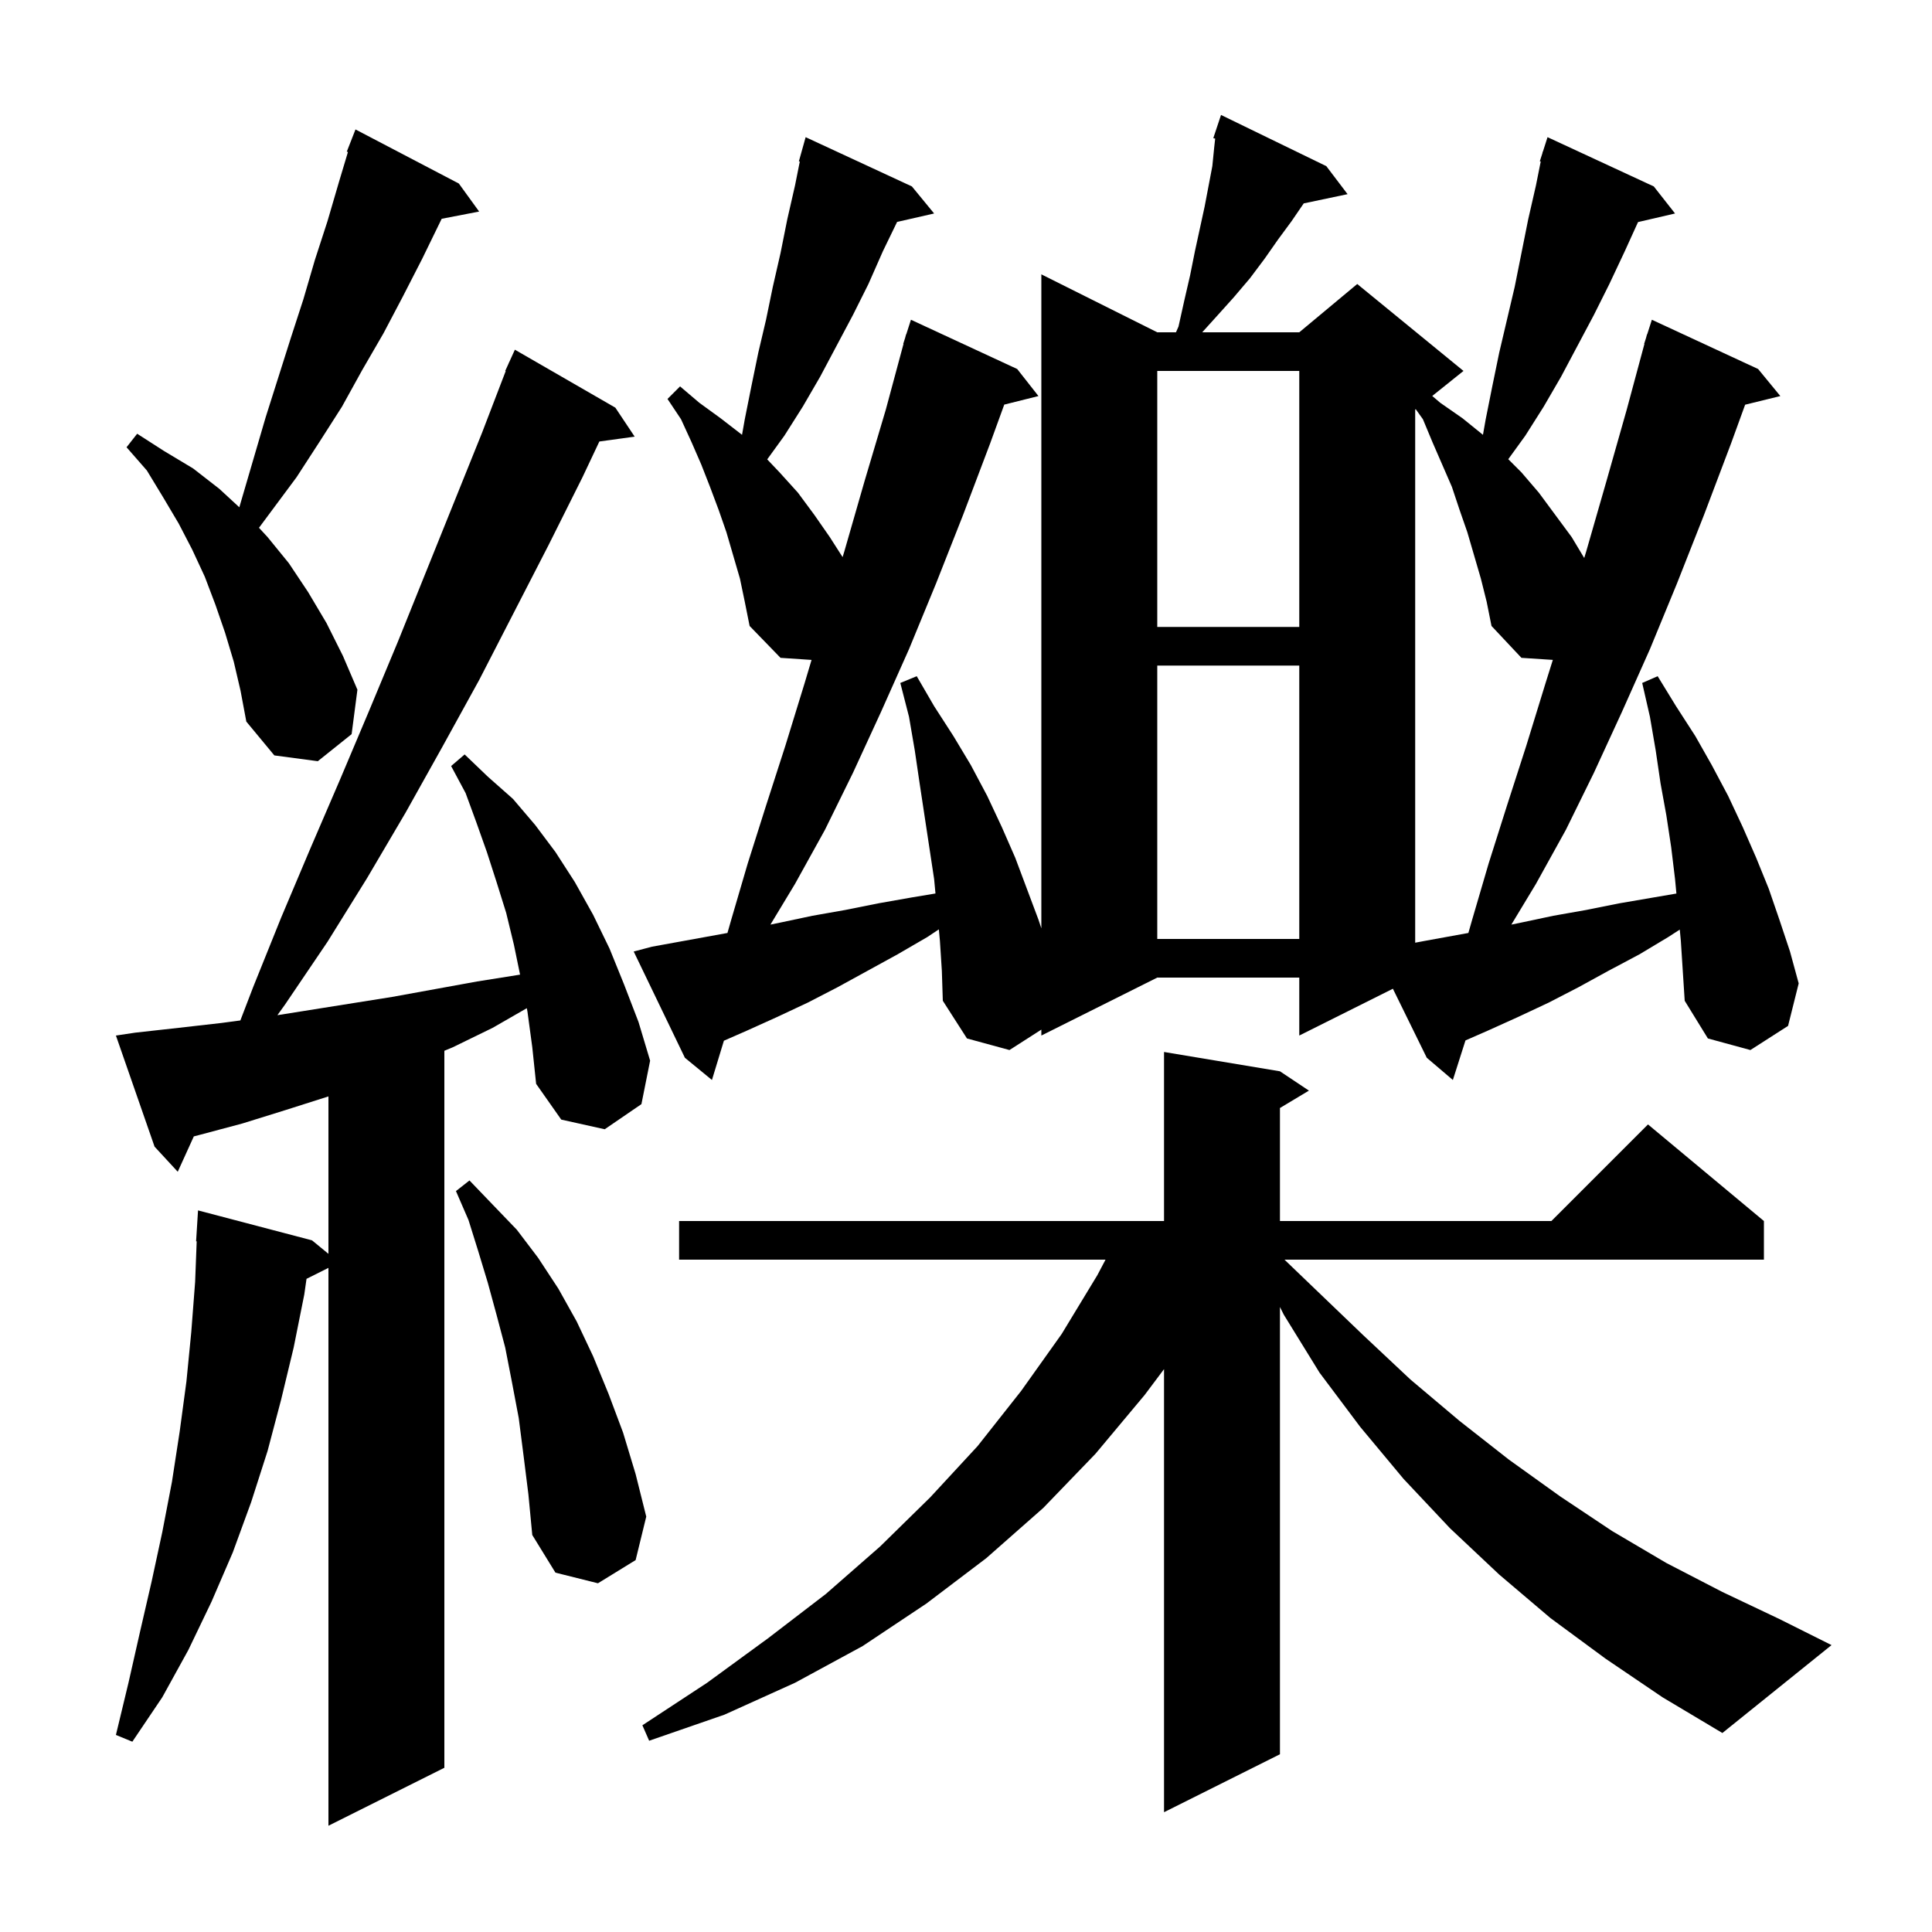 <svg xmlns="http://www.w3.org/2000/svg" xmlns:xlink="http://www.w3.org/1999/xlink" version="1.1" baseProfile="full" viewBox="0 0 200 200" width="200" height="200">
<g fill="black">
<path d="M 54.6 104.7 L 54.534 104.368 L 51.0 106.4 L 46.9 108.4 L 46.0 108.777 L 46.0 183.0 L 34.0 189.0 L 34.0 131.25 L 31.731 132.385 L 31.5 134.0 L 30.4 139.5 L 29.1 144.9 L 27.7 150.2 L 26.0 155.5 L 24.1 160.7 L 21.9 165.8 L 19.5 170.8 L 16.8 175.7 L 13.7 180.3 L 12.0 179.6 L 13.3 174.2 L 14.5 168.9 L 15.7 163.7 L 16.8 158.6 L 17.8 153.4 L 18.6 148.2 L 19.3 143.0 L 19.8 137.9 L 20.2 132.7 L 20.362 128.499 L 20.3 128.5 L 20.5 125.3 L 32.3 128.4 L 34.0 129.796 L 34.0 113.5 L 29.6 114.9 L 25.1 116.3 L 20.6 117.5 L 20.064 117.64 L 18.4 121.3 L 16.0 118.7 L 12.0 107.2 L 14.0 106.9 L 18.5 106.4 L 22.9 105.9 L 24.882 105.636 L 26.2 102.2 L 29.1 95.0 L 32.1 87.9 L 35.2 80.7 L 38.2 73.6 L 41.2 66.4 L 49.9 44.8 L 52.349 38.416 L 52.3 38.4 L 52.651 37.628 L 52.7 37.5 L 52.708 37.503 L 53.3 36.2 L 63.7 42.2 L 65.7 45.2 L 62.045 45.704 L 60.3 49.4 L 56.8 56.4 L 49.6 70.4 L 45.8 77.3 L 42.0 84.1 L 38.0 90.9 L 33.9 97.5 L 29.5 104.0 L 28.716 105.091 L 40.6 103.2 L 49.4 101.6 L 53.8 100.9 L 53.837 100.893 L 53.2 97.8 L 52.4 94.5 L 51.4 91.3 L 50.4 88.2 L 49.3 85.1 L 48.2 82.1 L 46.7 79.3 L 48.1 78.1 L 50.5 80.4 L 53.1 82.7 L 55.4 85.4 L 57.5 88.2 L 59.5 91.3 L 61.4 94.7 L 63.1 98.2 L 64.6 101.9 L 66.1 105.8 L 67.3 109.8 L 66.4 114.3 L 62.6 116.9 L 58.1 115.9 L 55.5 112.2 L 55.1 108.4 Z M 166.2 171.7 L 160.5 167.5 L 155.2 163.0 L 150.1 158.2 L 145.3 153.1 L 140.8 147.7 L 136.6 142.1 L 132.9 136.1 L 132.5 135.3 L 132.5 181.6 L 120.5 187.6 L 120.5 141.733 L 118.5 144.4 L 113.4 150.5 L 108.0 156.1 L 102.1 161.3 L 95.9 166.0 L 89.3 170.4 L 82.3 174.2 L 75.0 177.5 L 67.2 180.2 L 66.5 178.6 L 73.2 174.2 L 79.5 169.6 L 85.5 165.0 L 91.1 160.1 L 96.3 155.0 L 101.2 149.7 L 105.7 144.0 L 109.9 138.1 L 113.6 132.0 L 114.444 130.4 L 70.3 130.4 L 70.3 126.4 L 120.5 126.4 L 120.5 108.9 L 132.5 110.9 L 135.5 112.9 L 132.5 114.7 L 132.5 126.4 L 160.6 126.4 L 170.6 116.4 L 182.6 126.4 L 182.6 130.4 L 132.971 130.4 L 136.2 133.5 L 141.1 138.2 L 146.0 142.8 L 151.1 147.1 L 156.2 151.1 L 161.5 154.9 L 166.9 158.5 L 172.5 161.8 L 178.3 164.8 L 184.2 167.6 L 189.6 170.3 L 178.3 179.4 L 172.1 175.7 Z M 54.2 150.7 L 53.7 146.8 L 53.0 143.1 L 52.3 139.5 L 51.4 136.1 L 50.5 132.8 L 49.5 129.5 L 48.5 126.3 L 47.2 123.3 L 48.6 122.2 L 51.0 124.7 L 53.5 127.3 L 55.7 130.2 L 57.8 133.4 L 59.7 136.8 L 61.4 140.4 L 63.0 144.3 L 64.5 148.3 L 65.8 152.6 L 66.9 157.0 L 65.8 161.5 L 61.9 163.9 L 57.5 162.8 L 55.1 158.9 L 54.7 154.7 Z M 173.89 96.232 L 172.7 97.0 L 169.7 98.8 L 166.5 100.5 L 163.4 102.2 L 160.3 103.8 L 157.1 105.3 L 154.0 106.7 L 151.706 107.704 L 150.4 111.8 L 147.7 109.5 L 144.192 102.354 L 134.5 107.2 L 134.5 101.2 L 119.8 101.2 L 107.8 107.2 L 107.8 106.585 L 104.5 108.7 L 100.1 107.5 L 97.6 103.6 L 97.5 100.5 L 97.3 97.4 L 97.188 96.208 L 96.0 97.0 L 92.9 98.8 L 86.7 102.2 L 83.6 103.8 L 80.4 105.3 L 77.3 106.7 L 74.938 107.734 L 73.7 111.8 L 70.9 109.5 L 65.6 98.5 L 67.5 98.0 L 75.305 96.581 L 75.7 95.2 L 77.4 89.4 L 79.3 83.4 L 81.3 77.2 L 83.3 70.7 L 84.012 68.314 L 80.8 68.1 L 77.6 64.8 L 77.1 62.3 L 76.6 59.9 L 75.2 55.1 L 74.4 52.8 L 73.5 50.4 L 72.6 48.1 L 71.6 45.8 L 70.5 43.4 L 69.1 41.3 L 70.4 40.0 L 72.4 41.7 L 74.6 43.3 L 76.8 45.0 L 76.815 45.014 L 77.1 43.4 L 77.8 39.9 L 78.5 36.5 L 79.3 33.1 L 80.0 29.7 L 80.8 26.2 L 81.5 22.7 L 82.3 19.2 L 82.796 16.721 L 82.7 16.7 L 83.4 14.2 L 94.4 19.3 L 96.7 22.1 L 92.867 22.974 L 91.4 26.0 L 89.9 29.4 L 88.3 32.6 L 84.9 39.0 L 83.1 42.1 L 81.2 45.1 L 79.422 47.555 L 80.7 48.9 L 82.6 51.0 L 84.3 53.3 L 85.9 55.6 L 87.226 57.672 L 87.4 57.1 L 89.5 49.8 L 91.7 42.4 L 93.529 35.606 L 93.5 35.6 L 93.694 34.994 L 93.8 34.6 L 93.818 34.606 L 94.3 33.1 L 105.3 38.2 L 107.5 41.0 L 103.96 41.885 L 102.5 45.9 L 99.7 53.3 L 96.9 60.4 L 94.1 67.2 L 91.2 73.7 L 88.3 80.0 L 85.4 85.9 L 82.3 91.5 L 79.755 95.715 L 80.8 95.5 L 84.1 94.8 L 87.5 94.2 L 91.0 93.5 L 94.4 92.9 L 96.84 92.493 L 96.7 91.0 L 95.2 81.1 L 94.7 77.7 L 94.1 74.2 L 93.2 70.7 L 94.9 70.0 L 96.7 73.1 L 98.7 76.2 L 100.5 79.2 L 102.2 82.4 L 103.7 85.6 L 105.1 88.8 L 107.5 95.2 L 107.8 96.1 L 107.8 28.4 L 119.8 34.4 L 121.736 34.4 L 122.0 33.8 L 122.6 31.1 L 123.2 28.5 L 123.7 26.0 L 124.7 21.4 L 125.5 17.2 L 125.7 15.2 L 125.795 14.348 L 125.6 14.3 L 126.4 11.9 L 137.3 17.2 L 139.5 20.1 L 134.962 21.055 L 133.7 22.9 L 132.3 24.8 L 130.9 26.8 L 129.4 28.8 L 127.7 30.8 L 125.9 32.8 L 124.452 34.4 L 134.5 34.4 L 140.5 29.4 L 151.5 38.4 L 148.264 40.989 L 149.1 41.7 L 151.4 43.3 L 153.5 45.0 L 153.515 45.014 L 153.8 43.4 L 154.5 39.9 L 155.2 36.5 L 156.8 29.7 L 158.2 22.7 L 159.0 19.2 L 159.496 16.721 L 159.4 16.7 L 159.667 15.867 L 159.7 15.7 L 159.718 15.706 L 160.2 14.2 L 171.2 19.3 L 173.4 22.1 L 169.568 22.989 L 168.2 26.0 L 166.6 29.4 L 165.0 32.6 L 161.6 39.0 L 159.8 42.1 L 157.9 45.1 L 156.136 47.536 L 157.5 48.9 L 159.3 51.0 L 162.7 55.6 L 163.998 57.763 L 164.2 57.1 L 166.3 49.8 L 168.4 42.4 L 170.229 35.606 L 170.2 35.6 L 170.394 34.994 L 170.5 34.6 L 170.518 34.606 L 171.0 33.1 L 182.0 38.2 L 184.3 41.0 L 180.656 41.895 L 179.2 45.9 L 176.4 53.3 L 173.6 60.4 L 170.8 67.2 L 167.9 73.7 L 165.0 80.0 L 162.1 85.9 L 159.0 91.5 L 156.455 95.715 L 157.5 95.5 L 160.8 94.8 L 164.2 94.2 L 167.7 93.5 L 173.541 92.499 L 173.4 91.0 L 173.0 87.7 L 172.5 84.4 L 171.9 81.1 L 171.4 77.7 L 170.8 74.2 L 170.0 70.7 L 171.6 70.0 L 173.5 73.1 L 175.5 76.2 L 177.2 79.2 L 178.9 82.4 L 180.4 85.6 L 181.8 88.8 L 183.1 92.0 L 184.2 95.2 L 185.3 98.5 L 186.2 101.8 L 185.1 106.2 L 181.2 108.7 L 176.8 107.5 L 174.4 103.6 L 174.0 97.4 Z M 153.3 59.9 L 151.9 55.1 L 151.1 52.8 L 150.3 50.4 L 148.3 45.8 L 147.3 43.4 L 146.555 42.356 L 146.5 42.4 L 146.5 97.588 L 147.5 97.4 L 152.005 96.581 L 152.4 95.2 L 154.1 89.4 L 156.0 83.4 L 158.0 77.2 L 160.0 70.7 L 160.749 68.312 L 157.5 68.1 L 154.4 64.8 L 153.9 62.3 Z M 119.8 68.9 L 119.8 97.2 L 134.5 97.2 L 134.5 68.9 Z M 24.2 68.5 L 23.3 65.5 L 22.3 62.6 L 21.2 59.7 L 19.9 56.9 L 18.5 54.2 L 16.9 51.5 L 15.2 48.7 L 13.1 46.3 L 14.2 44.9 L 17.0 46.7 L 20.0 48.5 L 22.7 50.6 L 24.774 52.514 L 27.5 43.2 L 30.1 35.0 L 31.4 31.0 L 32.6 26.9 L 33.9 22.9 L 35.1 18.8 L 36.02 15.734 L 35.9 15.7 L 36.8 13.4 L 47.5 19.0 L 49.6 21.9 L 45.723 22.648 L 43.7 26.8 L 41.7 30.7 L 39.7 34.5 L 37.5 38.3 L 35.4 42.1 L 33.1 45.7 L 30.7 49.4 L 26.81 54.636 L 27.7 55.6 L 29.9 58.3 L 31.9 61.3 L 33.8 64.5 L 35.5 67.9 L 37.0 71.4 L 36.4 76.0 L 32.9 78.8 L 28.4 78.2 L 25.5 74.7 L 24.9 71.5 Z M 119.8 38.4 L 119.8 64.9 L 134.5 64.9 L 134.5 38.4 Z " />
</g>
</svg>
